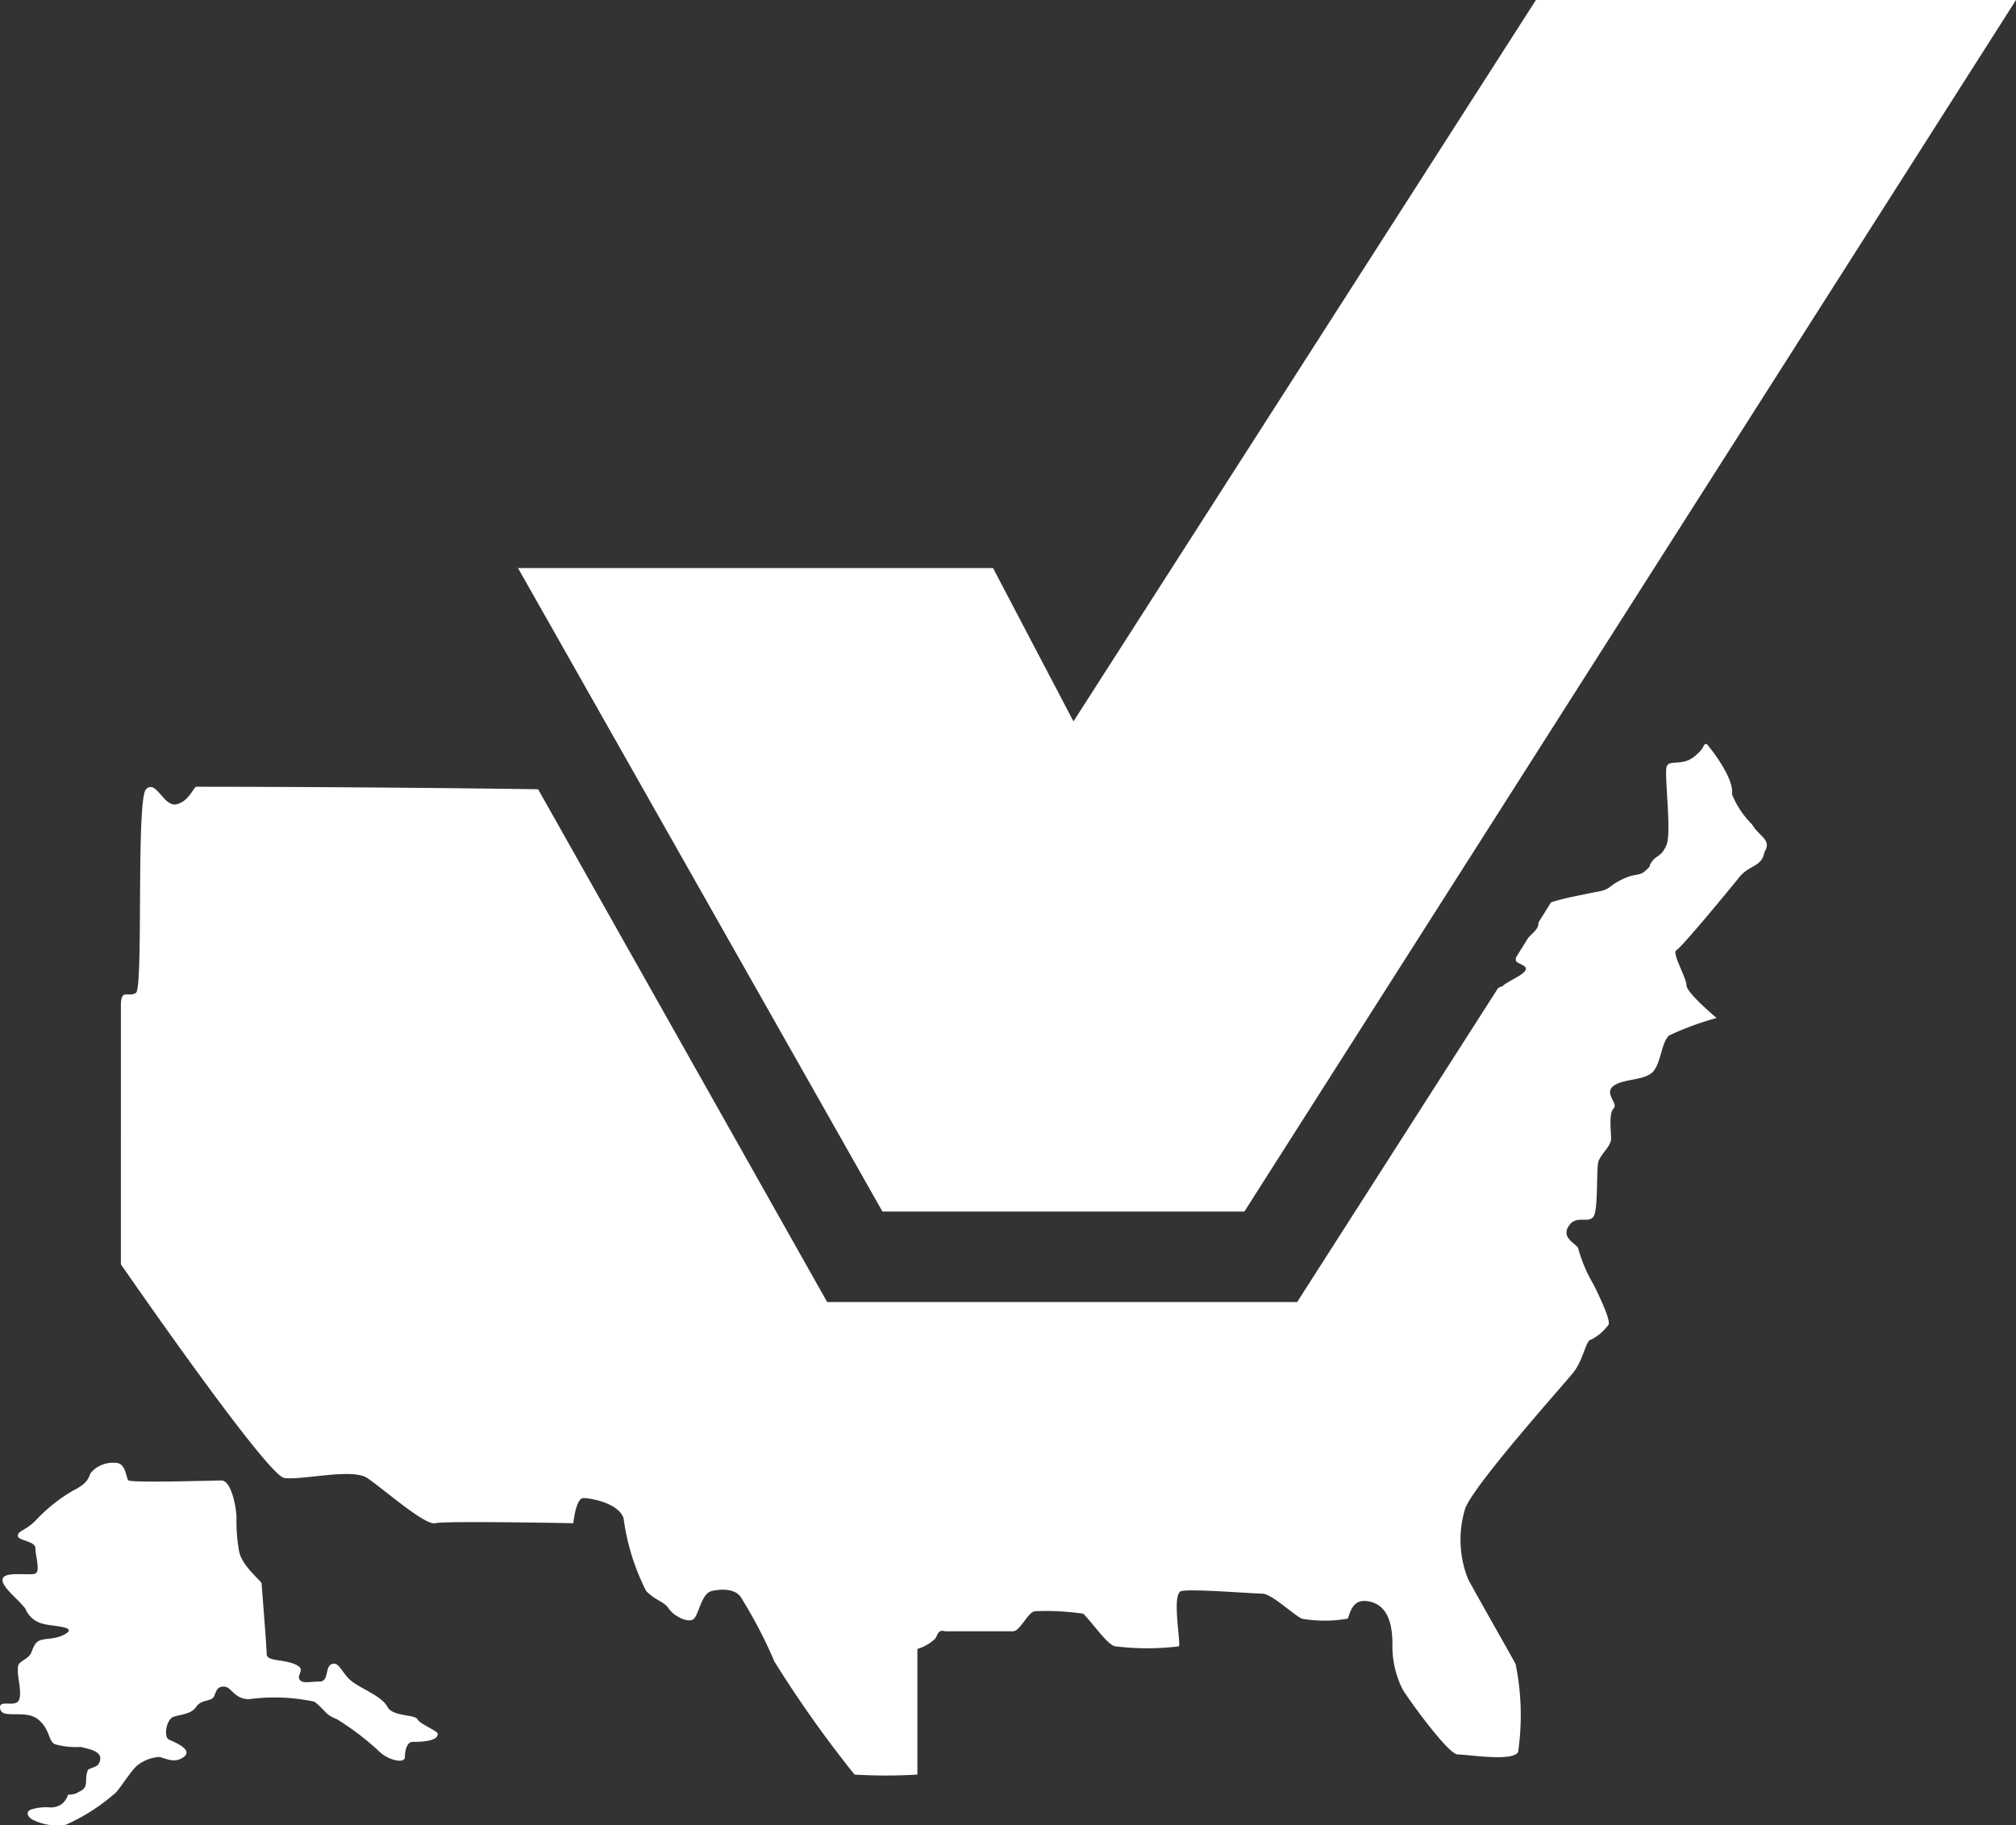 <svg id="Layer_1" data-name="Layer 1" xmlns="http://www.w3.org/2000/svg" viewBox="0 0 80.21 72.62"><rect x="0" y="0" width="80.21" height="72.62" fill="#333333" stroke="none"/><defs><style>.cls-1{fill:none;}.cls-2{fill:#fff;}</style></defs><title>foo2Artboard 1</title><path class="cls-1" d="M60.91,37.2c.2-.2.2-.3.2-.4l-.4.6C60.81,37.4,60.81,37.3,60.91,37.2Z"/><path class="cls-1" d="M60.21,39c.9-.4,0-.4,0-.7v-.1l-.8,1.2C60,39.2,59.41,39.4,60.21,39Z"/><path class="cls-2" d="M69.71,32.8a3.6,3.6,0,0,1-.8-1.2c.1-.7-1-2-1-2-.2,0,0,.1-.5.5s-1,.1-1.1.4.2,2.6,0,3.1-.4.4-.6.7.1,0-.2.3-.4.1-1,.4-.4.4-1.1.5c-.4.1-1.1.2-1.7.4l-.5.8c0,.1,0,.2-.2.4l-.2.2-.5.8v.1c0,.2.9.2,0,.7s-.2.2-.7.4l-8,12.5H32.91L21.41,31.4c-7-.1-13.5-.1-13.6-.1s-.3.6-.8.7-.8-1-1.2-.6-.1,7.9-.4,8.1-.6-.2-.6.5V50.3s5.8,8.4,6.5,8.5,2.7-.4,3.3,0,2.3,1.9,2.7,1.8,5.5,0,5.5,0,.1-1,.4-1,1.4.2,1.6.8a9,9,0,0,0,.9,2.9c.4.4.7.4.9.7s.8.6,1,.4.3-1,.7-1.1,1-.1,1.2.3a18.36,18.36,0,0,1,1.3,2.5A45.84,45.84,0,0,0,34,70.6a20.83,20.83,0,0,0,2.5,0v-5a1.69,1.69,0,0,0,.7-.4c.1-.1.1-.4.4-.3h2.7c.3,0,.6-.8.9-.8a10.32,10.32,0,0,1,1.9.1c.4.4,1,1.3,1.3,1.3a10.37,10.37,0,0,0,2.5,0c.1-.1-.3-2.1.1-2.2s2.8.1,3.2.1,1.2.8,1.6,1a5.35,5.35,0,0,0,1.8,0c.1,0,.1-.8.8-.7s1,.7,1,1.7a3.84,3.84,0,0,0,.4,1.8c.1.2,1.8,2.6,2.2,2.6s2.2.3,2.4-.1a10.14,10.14,0,0,0-.1-3.5c-.1-.2-1.7-3-1.9-3.4a4.23,4.23,0,0,1-.1-2.8c.4-1,3.9-4.9,4.3-5.4s.5-1.3.7-1.3a2,2,0,0,0,.7-.6c.1-.2-.5-1.4-.6-1.6a5.91,5.91,0,0,1-.6-1.4c0-.2-.7-.4-.4-.9s.8-.1,1-.4.1-1.9.2-2.2.5-.6.5-.9-.1-1,.1-1.2-.4-.6,0-.9,1.3-.2,1.6-.6.3-1.1.6-1.4a11.45,11.45,0,0,1,1.9-.7s-1.2-1-1.2-1.3-.6-1.3-.4-1.4,2.1-2.4,2.5-2.9.9-.4,1-1C70.51,33.4,70,33.3,69.71,32.8Z"/><path class="cls-2" d="M16.61,68.4c-.1-.2-1-.1-1.2-.5s-1-.7-1.4-1-.5-.8-.8-.7-.1.7-.5.7-.7.1-.8-.1.3-.4-.2-.6-1.1-.1-1.1-.4-.2-2.7-.2-2.8-.8-.7-.9-1.3a6.64,6.64,0,0,1-.1-1.3c0-.4-.2-1.5-.6-1.5s-3.4.1-3.7,0c-.1-.1-.1-.7-.5-.7a1.16,1.16,0,0,0-1,.4c-.1.2-.1.4-.7.7a6.54,6.54,0,0,0-1.5,1.2c-.4.4-.7.4-.7.6s.7.2.7.5.2.9,0,1-1.2-.1-1.3.2.6.8.9,1.2a1,1,0,0,0,.7.6c.3.1,1.4.1.9.4s-1,.1-1.2.4-.1.4-.4.6-.3.2-.3.5.2,1,0,1.2-.8-.1-.7.3,1,0,1.5.4.4.9.7,1a3.08,3.08,0,0,0,1,.1c.4.1,1,.2.7.7-.1.1-.2.1-.4.2-.2.4.1.7-.4.9-.1.1-.4.1-.4.1s-.1.3-.3.4a.75.75,0,0,1-.5.1,2,2,0,0,0-.7.1c-.2.1-.1.3.1.4a2.18,2.18,0,0,0,1.3.2,7.61,7.61,0,0,0,1.9-1.2c.2-.1.7-1,1-1.2a1.6,1.6,0,0,1,.8-.3c.2,0,.6.3,1,0s-.4-.6-.6-.7-.1-.8.2-.9.7-.1.9-.4.6-.2.7-.4.1-.4.4-.4.4.5,1,.5a7.58,7.58,0,0,1,2.6.1c.5.4.4.5.9.7a10.92,10.92,0,0,1,1.7,1.3c.3.3,1,.5,1,.2s.1-.6.3-.6,1,0,1-.3C17.51,68.9,16.71,68.6,16.61,68.4Z"/><polygon class="cls-2" points="35.11 48.2 49.51 48.2 80.21 0 61.11 0 42.71 28.7 39.51 22.6 20.61 22.6 35.11 48.2"/></svg>